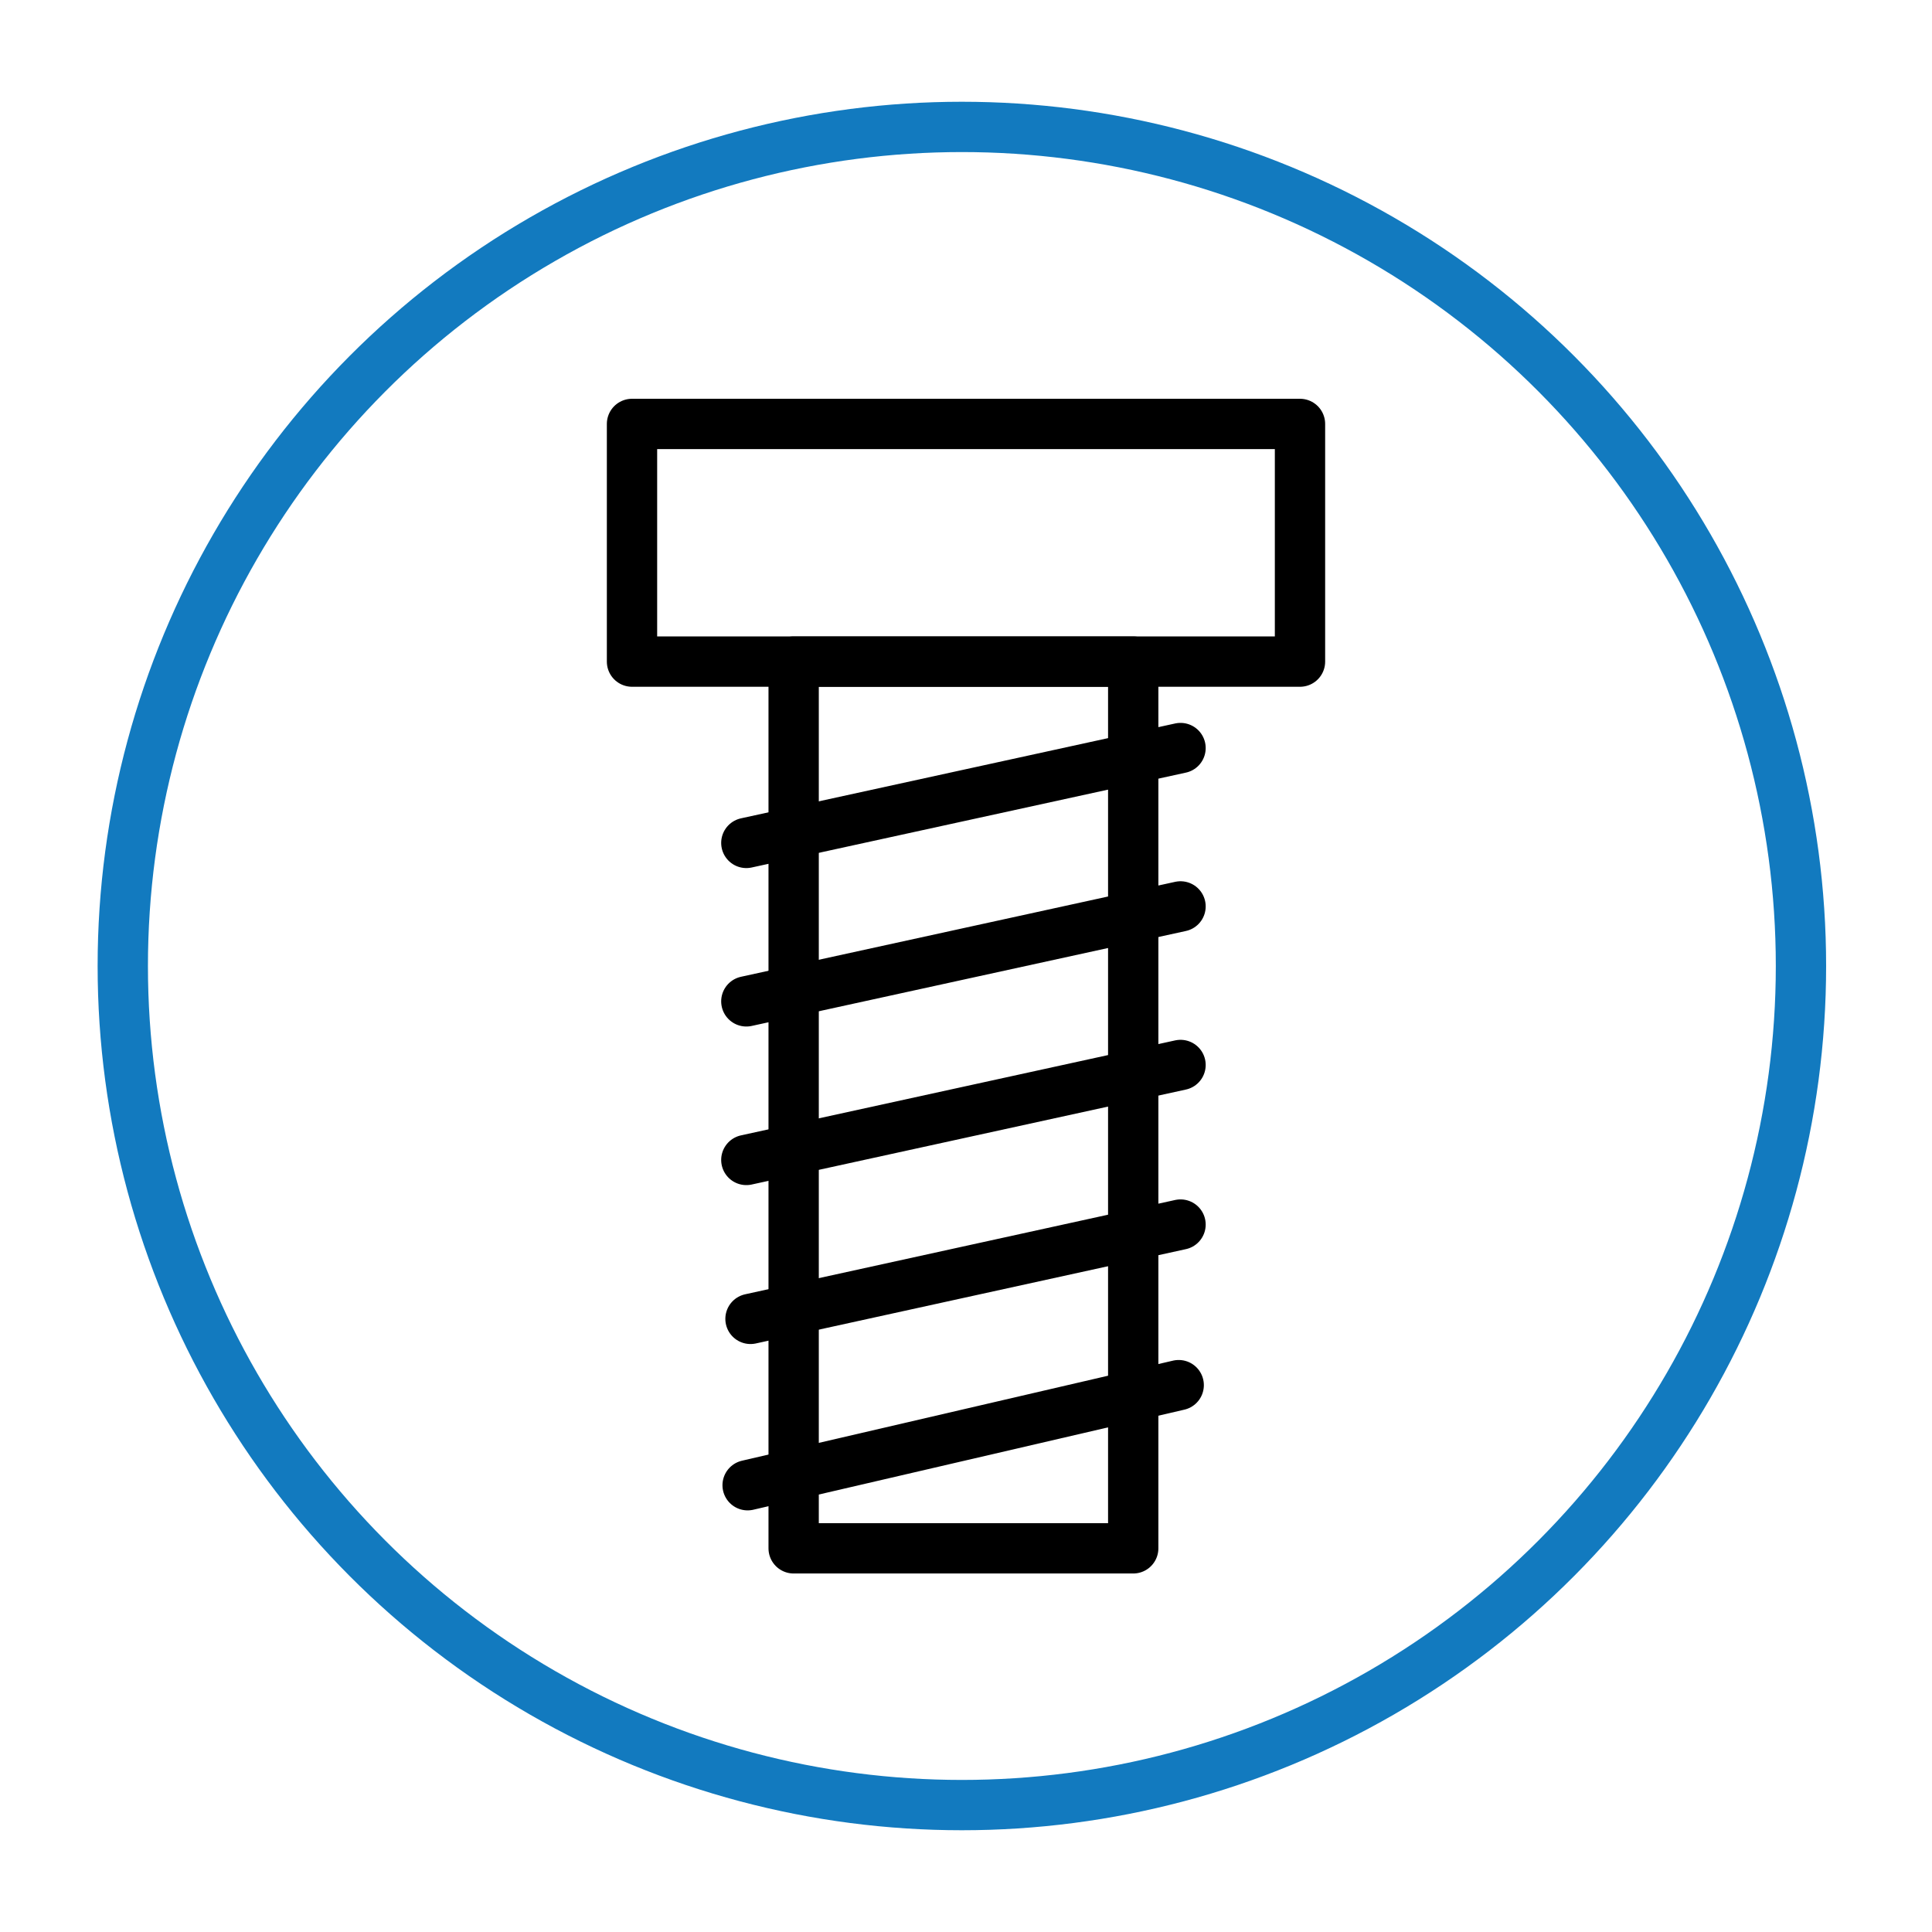 <?xml version="1.0" encoding="iso-8859-1"?>
<!-- Generator: Adobe Illustrator 28.3.0, SVG Export Plug-In . SVG Version: 6.00 Build 0)  -->
<svg version="1.1" id="Ebene_1" xmlns="http://www.w3.org/2000/svg" xmlns:xlink="http://www.w3.org/1999/xlink" x="0px" y="0px"
	 viewBox="0 0 96 96" style="enable-background:new 0 0 96 96;" xml:space="preserve">
<circle style="fill:none;stroke:#127ABF;stroke-width:2.5;stroke-linecap:round;stroke-linejoin:round;stroke-miterlimit:10;" cx="47.795" cy="48" r="41.694"/>
<g>
	<g>
		
			<rect x="31.404" y="21.065" style="fill:none;stroke:#000000;stroke-width:2.5;stroke-linecap:round;stroke-linejoin:round;stroke-miterlimit:10;" width="33.192" height="11.81"/>
		
			<rect x="39.436" y="32.875" style="fill:none;stroke:#000000;stroke-width:2.5;stroke-linecap:round;stroke-linejoin:round;stroke-miterlimit:10;" width="16.873" height="44.061"/>
		
			<line style="fill:none;stroke:#000000;stroke-width:2.5;stroke-linecap:round;stroke-linejoin:round;stroke-miterlimit:10;" x1="37.085" y1="41.884" x2="58.66" y2="37.17"/>
		
			<line style="fill:none;stroke:#000000;stroke-width:2.5;stroke-linecap:round;stroke-linejoin:round;stroke-miterlimit:10;" x1="37.085" y1="49.757" x2="58.66" y2="45.039"/>
		
			<line style="fill:none;stroke:#000000;stroke-width:2.5;stroke-linecap:round;stroke-linejoin:round;stroke-miterlimit:10;" x1="37.085" y1="57.637" x2="58.66" y2="52.918"/>
		
			<line style="fill:none;stroke:#000000;stroke-width:2.5;stroke-linecap:round;stroke-linejoin:round;stroke-miterlimit:10;" x1="37.292" y1="65.534" x2="58.66" y2="60.848"/>
		
			<line style="fill:none;stroke:#000000;stroke-width:2.5;stroke-linecap:round;stroke-linejoin:round;stroke-miterlimit:10;" x1="37.149" y1="73.8" x2="58.569" y2="68.827"/>
	</g>
</g>
</svg>
